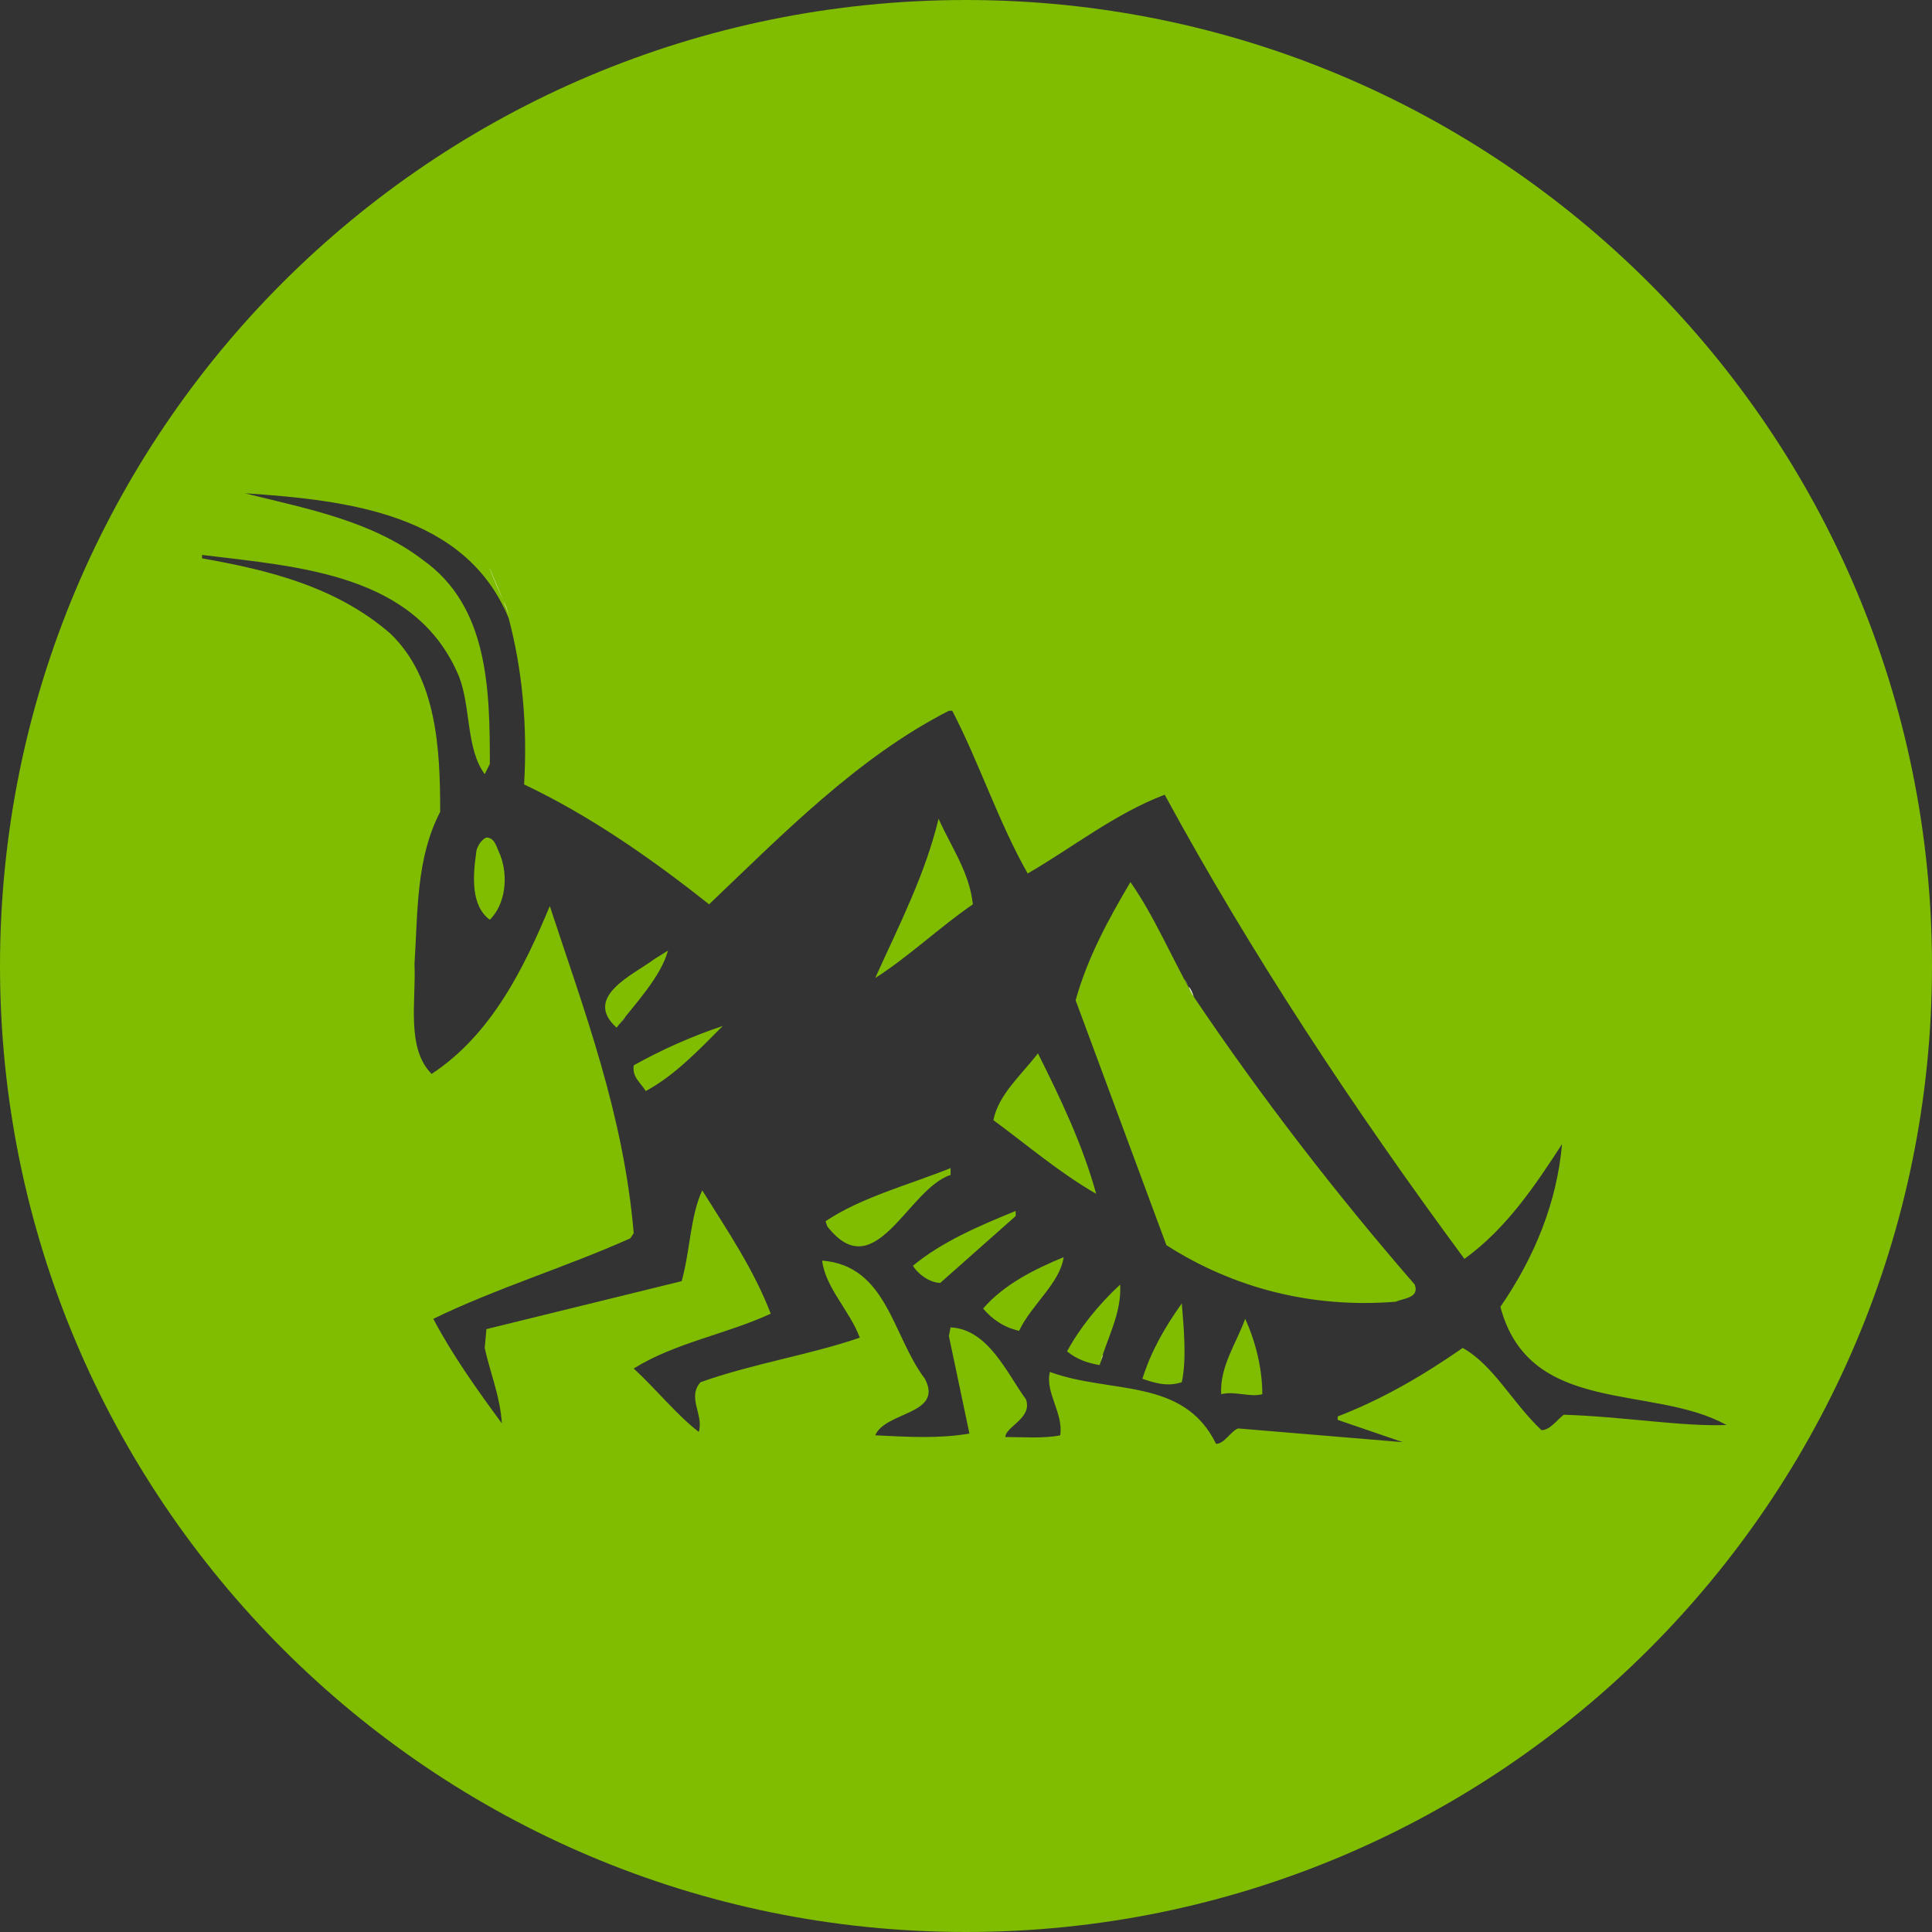 <?xml version="1.0" encoding="utf-8"?>
<!-- Generator: Adobe Illustrator 22.0.1, SVG Export Plug-In . SVG Version: 6.00 Build 0)  -->
<svg version="1.1" id="Layer_2" xmlns="http://www.w3.org/2000/svg" xmlns:xlink="http://www.w3.org/1999/xlink" x="0px" y="0px"
	 viewBox="0 0 112.8 112.8" style="enable-background:new 0 0 112.8 112.8;" xml:space="preserve">
<rect x="0" y="0" width="112.8" height="112.8" fill="#333333" stroke="none"/>
<style type="text/css">
	.st0{fill:#80BC00;}
	.st1{fill:#FFFFFF;}
</style>
<g>
	<path class="st0" d="M55.5,68.6v-0.4c-2.5,1-5.2,1.7-7.3,3.1l0.1,0.3C51.1,75.2,53,69.4,55.5,68.6z"/>
	<path class="st0" d="M59.3,70.7c-2.2,0.9-4.3,1.8-6,3.2c0.3,0.5,1,1,1.6,1l4.4-3.9V70.7z"/>
	<path class="st0" d="M59.5,77.7c0.7-1.5,2.4-2.8,2.6-4.3c-1.7,0.7-3.5,1.6-4.7,3C57.9,77,58.6,77.5,59.5,77.7z"/>
	<path class="st0" d="M56.8,52.8C56.6,50.9,56.8,52.8,56.8,52.8L56.8,52.8z"/>
	<path class="st0" d="M29.2,49.9c-0.2-0.4-0.3-1-0.8-1c-0.3,0.1-0.6,0.6-0.6,0.9c-0.2,1.4-0.3,3.1,0.8,3.9
		C29.5,52.8,29.7,51.2,29.2,49.9C29,49.5,29.2,49.9,29.2,49.9z"/>
	<path class="st0" d="M54.8,47.8c-0.8,3.3-2.3,6.2-3.7,9.3c1.9-1.2,3.8-3,5.7-4.3C56.6,50.9,55.5,49.4,54.8,47.8z"/>
	<path class="st0" d="M37.7,63.7c1.7-0.9,3.2-2.5,4.5-3.8c-1.8,0.6-3.6,1.4-5.2,2.3C36.9,62.9,37.4,63.2,37.7,63.7z"/>
	<path class="st0" d="M38.2,56C37,56.9,34,58.2,36,60c1.1-1.4,2.6-3,3-4.5L38.2,56z M36.2,59.8C36.4,59.5,36.8,59,36.2,59.8
		L36.2,59.8z"/>
	<path class="st0" d="M60.6,61.5c-1,1.3-2.3,2.4-2.6,3.9c1.9,1.4,3.9,3.1,6,4.3C63.2,66.8,61.9,64.1,60.6,61.5z"/>
	<path class="st0" d="M64.2,79.7c0,0,0.1-0.4,0.2-0.6C64.4,79.2,64.3,79.4,64.2,79.7c0.4-1.5,1.3-3,1.2-4.7
		c-1.3,1.2-2.4,2.6-3.1,3.9C62.9,79.4,63.6,79.6,64.2,79.7z"/>
	<path class="st0" d="M69.7,58.2c-0.1-0.2-0.2-0.4-0.3-0.6c-0.4-0.7-0.2-0.4,0,0C69.6,57.9,69.7,58.2,69.7,58.2
		c-1.3-2.3-2.3-4.7-3.7-6.7c-1.3,2.2-2.5,4.4-3.2,6.9l5.3,14.3c3.9,2.5,8.5,3.7,13.4,3.3c0.4-0.2,1.4-0.2,1.1-1
		C78,69.7,73.6,64,69.7,58.2z"/>
	<path class="st0" d="M71.3,81.4c0.8-0.2,1.7,0.2,2.4,0c0-1.5-0.4-3.1-1-4.4C72.2,78.4,71.2,79.8,71.3,81.4z"/>
	<path class="st0" d="M66.7,80.5c0.6,0.2,1.4,0.5,2.3,0.2c0.3-1.4,0.1-3.3,0-4.6C68,77.5,67.2,78.9,66.7,80.5z"/>
	<path class="st0" d="M56.4,0C25.2,0,0,25.2,0,56.4c0,31.1,25.2,56.4,56.4,56.4c31.1,0,56.4-25.2,56.4-56.4
		C112.8,25.2,87.5,0,56.4,0z M91.3,82.6c-0.4,0.3-0.8,0.9-1.3,0.9c-1.7-1.6-2.8-3.8-4.6-4.8c-2.3,1.6-4.7,3-7.3,4v0.2l3.8,1.3
		l-9.6-0.8c-0.4,0.1-0.8,0.9-1.3,0.9c-1.9-3.9-6.2-2.9-9.7-4.2c-0.3,1.2,0.8,2.4,0.6,3.7c-0.9,0.2-2.3,0.1-3.2,0.1
		c0-0.6,1.6-1.1,1.2-2.2c-1.1-1.5-2.2-4.1-4.4-4.2L55.4,78l1.2,5.7c-1.8,0.3-3.5,0.2-5.5,0.1c0.6-1.4,4-1.2,2.9-3.3
		c-1.9-2.5-2.2-6.6-6-6.9c0.2,1.6,1.6,2.9,2.2,4.5c-2.9,1-6.2,1.5-9.3,2.6c-0.8,0.9,0.2,1.9-0.1,2.9c-1.2-0.9-2.5-2.5-3.8-3.7
		c2.4-1.5,5.4-2,8-3.2c-1-2.6-2.5-4.8-4-7.2c-0.7,1.5-0.7,3.5-1.2,5.3l-11.4,2.8l-0.1,1.1c0.3,1.4,0.9,2.8,1,4.4
		c-1.4-1.9-2.9-4-4-6.1c3.7-1.8,7.7-3,11.5-4.7l0.2-0.3C36.4,65,34.1,59,32.1,52.9c-1.5,3.6-3.4,7.5-6.9,9.8c-1.5-1.5-0.9-4.3-1-6.4
		c0.2-3.2,0.1-6.2,1.5-8.9c0-3.7-0.2-7.8-2.9-10.4c-3.1-2.7-7-3.7-11-4.4v-0.2c5.7,0.7,12.5,1.1,15,7.1c0.7,1.8,0.4,4.2,1.5,5.7
		l0.3-0.6c0-4.4-0.1-9.2-3.9-11.9c-3-2.3-6.8-3-10.4-3.9c6,0.4,12.9,1.2,15.4,7.3c0,0-0.1-0.3-0.3-0.8c-0.5-1.3-1.4-3.6,0,0
		c0.1,0.2,0.2,0.5,0.3,0.8c0.8,3,1.1,6.3,0.9,9.7c3.8,1.8,7.4,4.3,10.8,7c4.3-4.1,8.7-8.6,14-11.3h0.2c1.6,3.1,2.7,6.5,4.4,9.5
		c2.6-1.5,5.1-3.5,8-4.6C73,55.6,79,64.7,85.5,73.5c2.5-1.8,4.2-4.4,5.7-6.7c-0.3,3.4-1.6,6.6-3.6,9.5c1.7,6.4,8.9,4.5,13.2,6.9
		C98.2,83.3,94.7,82.7,91.3,82.6z"/>
	<path class="st1" d="M29.2,49.9C29.2,49.9,29,49.5,29.2,49.9L29.2,49.9z"/>
	<path class="st1" d="M29.7,35.9c-0.1-0.3-0.2-0.5-0.3-0.8C29.6,35.5,29.7,35.9,29.7,35.9z"/>
	<path class="st1" d="M29.4,35.1C27.9,31.5,28.8,33.8,29.4,35.1L29.4,35.1z"/>
	<path class="st1" d="M36.2,59.8C36.8,59,36.4,59.5,36.2,59.8L36.2,59.8z"/>
	<path class="st1" d="M69.4,57.6C69.2,57.2,69,56.9,69.4,57.6L69.4,57.6z"/>
	<path class="st1" d="M64.2,79.7c0.1-0.3,0.1-0.5,0.2-0.6C64.3,79.3,64.2,79.7,64.2,79.7z"/>
	<path class="st1" d="M69.7,58.2c0,0-0.2-0.3-0.3-0.6C69.5,57.7,69.6,57.9,69.7,58.2z"/>
</g>
</svg>
